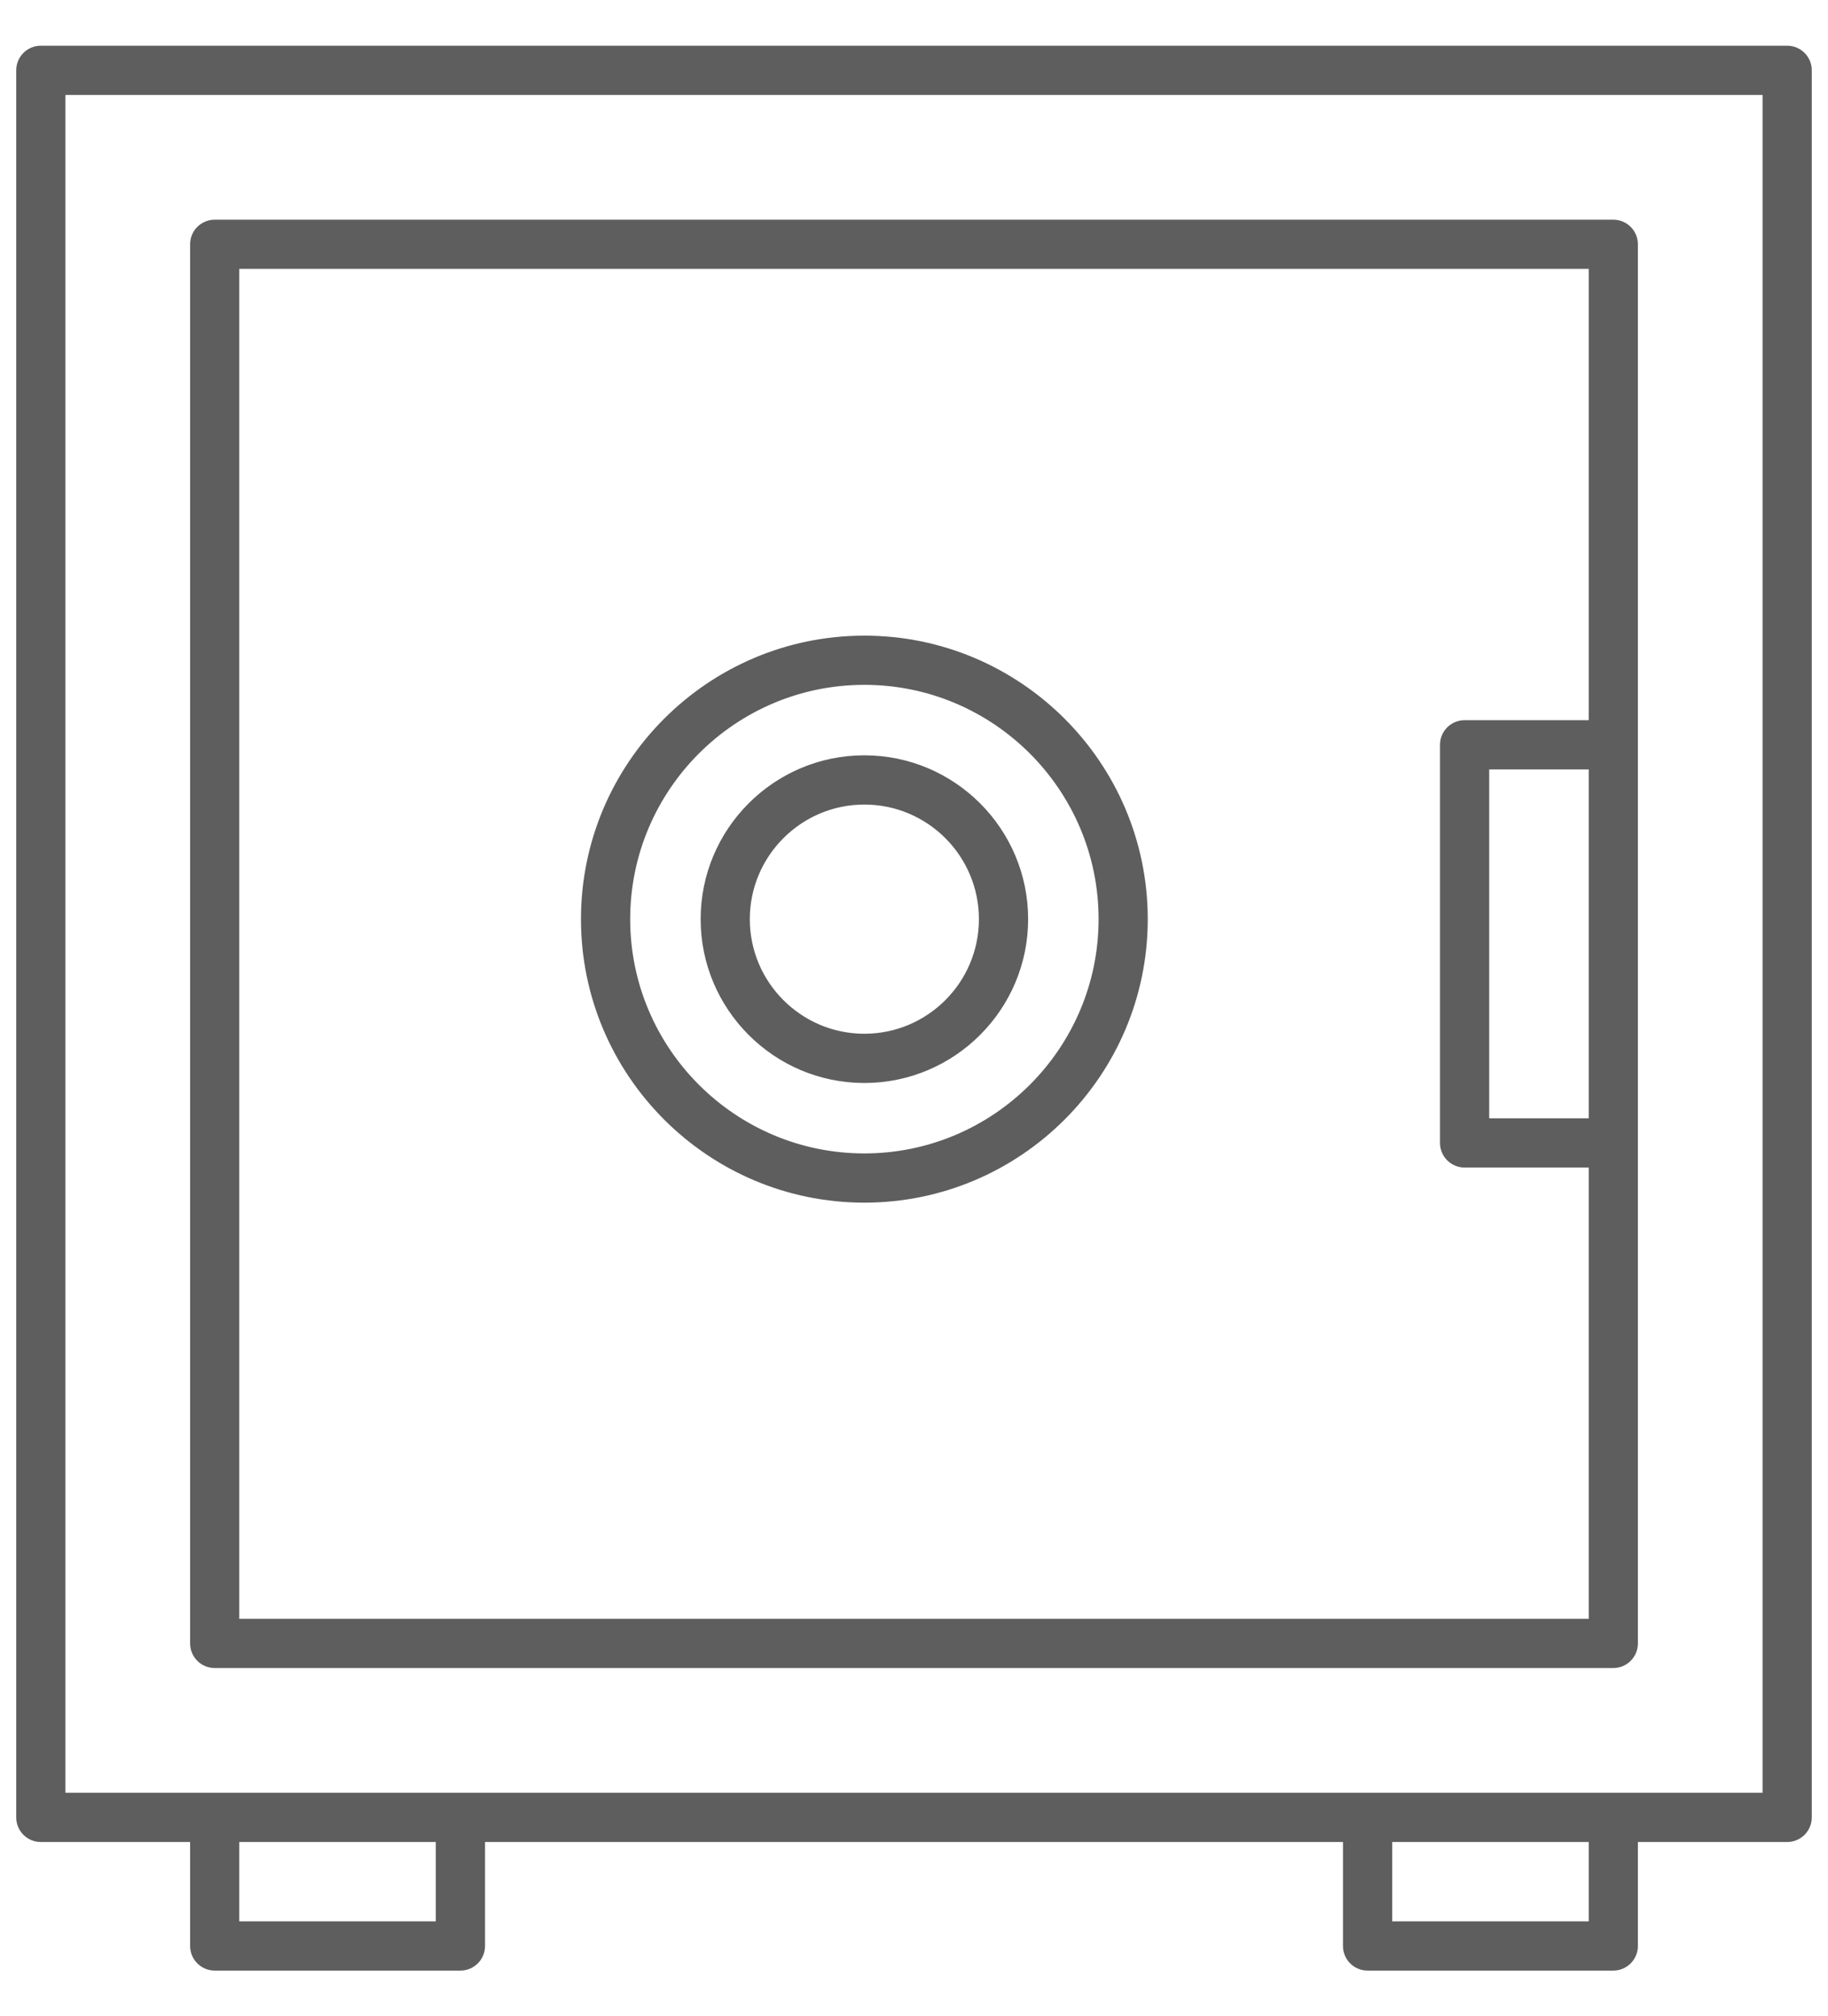 <?xml version="1.0" encoding="UTF-8"?>
<svg width="39px" height="43px" viewBox="0 0 39 43" version="1.1" xmlns="http://www.w3.org/2000/svg" xmlns:xlink="http://www.w3.org/1999/xlink">
    <!-- Generator: Sketch 53.2 (72643) - https://sketchapp.com -->
    <title>safe</title>
    <desc>Created with Sketch.</desc>
    <g id="Page-1" stroke="none" stroke-width="1" fill="none" fill-rule="evenodd">
        <g id="rooms-icons" transform="translate(-242, -541)" fill="#5E5E5E" fill-rule="nonzero" stroke="#5E5E5E" stroke-width="0.2">
            <path d="M246.581,576.473 C246.346,576.473 246.156,576.283 246.156,576.048 L246.156,573.616 L246.156,567.567 L246.156,554.691 L246.156,548.643 L246.156,546.209 C246.156,545.975 246.346,545.785 246.581,545.785 L276.419,545.785 C276.654,545.785 276.844,545.975 276.844,546.209 L276.844,556.884 L276.844,565.374 L276.844,576.048 C276.844,576.283 276.654,576.473 276.419,576.473 L246.581,576.473 Z M275.995,564.949 L275.995,557.309 L273.672,557.309 L273.672,564.949 L275.995,564.949 Z M275.995,546.634 L247.005,546.634 L247.005,548.218 L247.005,555.116 L247.005,567.143 L247.005,574.041 L247.005,575.624 L275.995,575.624 L275.995,565.799 L273.247,565.799 C273.012,565.799 272.822,565.609 272.822,565.374 L272.822,556.884 C272.822,556.649 273.012,556.459 273.247,556.459 L275.995,556.459 L275.995,546.634 Z M280.129,542.075 C280.364,542.075 280.554,542.265 280.554,542.5 L280.554,579.758 C280.554,579.993 280.364,580.183 280.129,580.183 L276.844,580.183 L276.844,582.5 C276.844,582.735 276.654,582.925 276.419,582.925 L271.177,582.925 C270.942,582.925 270.752,582.735 270.752,582.5 L270.752,580.183 L252.248,580.183 L252.248,582.5 C252.248,582.735 252.058,582.925 251.823,582.925 L246.581,582.925 C246.346,582.925 246.156,582.735 246.156,582.5 L246.156,580.183 L242.871,580.183 C242.636,580.183 242.446,579.993 242.446,579.758 L242.446,542.5 C242.446,542.265 242.636,542.075 242.871,542.075 L280.129,542.075 Z M251.398,582.075 L251.398,580.183 L247.005,580.183 L247.005,582.075 L251.398,582.075 Z M275.995,582.075 L275.995,580.183 L271.602,580.183 L271.602,582.075 L275.995,582.075 Z M279.704,579.333 L279.704,542.925 L243.296,542.925 L243.296,579.333 L246.581,579.333 L251.823,579.333 L271.177,579.333 L276.419,579.333 L279.704,579.333 Z M260.441,566.548 C257.163,566.548 254.495,563.881 254.495,560.602 C254.495,557.323 257.163,554.656 260.441,554.656 C263.72,554.656 266.387,557.323 266.387,560.602 C266.387,563.881 263.72,566.548 260.441,566.548 Z M260.441,555.505 C257.631,555.505 255.345,557.792 255.345,560.602 C255.345,563.412 257.631,565.698 260.441,565.698 C263.251,565.698 265.538,563.412 265.538,560.602 C265.538,557.792 263.251,555.505 260.441,555.505 Z M260.441,563.996 C258.57,563.996 257.048,562.473 257.048,560.602 C257.048,558.73 258.57,557.208 260.441,557.208 C262.312,557.208 263.835,558.73 263.835,560.602 C263.835,562.473 262.312,563.996 260.441,563.996 Z M260.441,558.058 C259.039,558.058 257.897,559.199 257.897,560.602 C257.897,562.005 259.039,563.146 260.441,563.146 C261.844,563.146 262.985,562.005 262.985,560.602 C262.985,559.199 261.844,558.058 260.441,558.058 Z" id="safe"></path>
        </g>
    </g>
</svg>